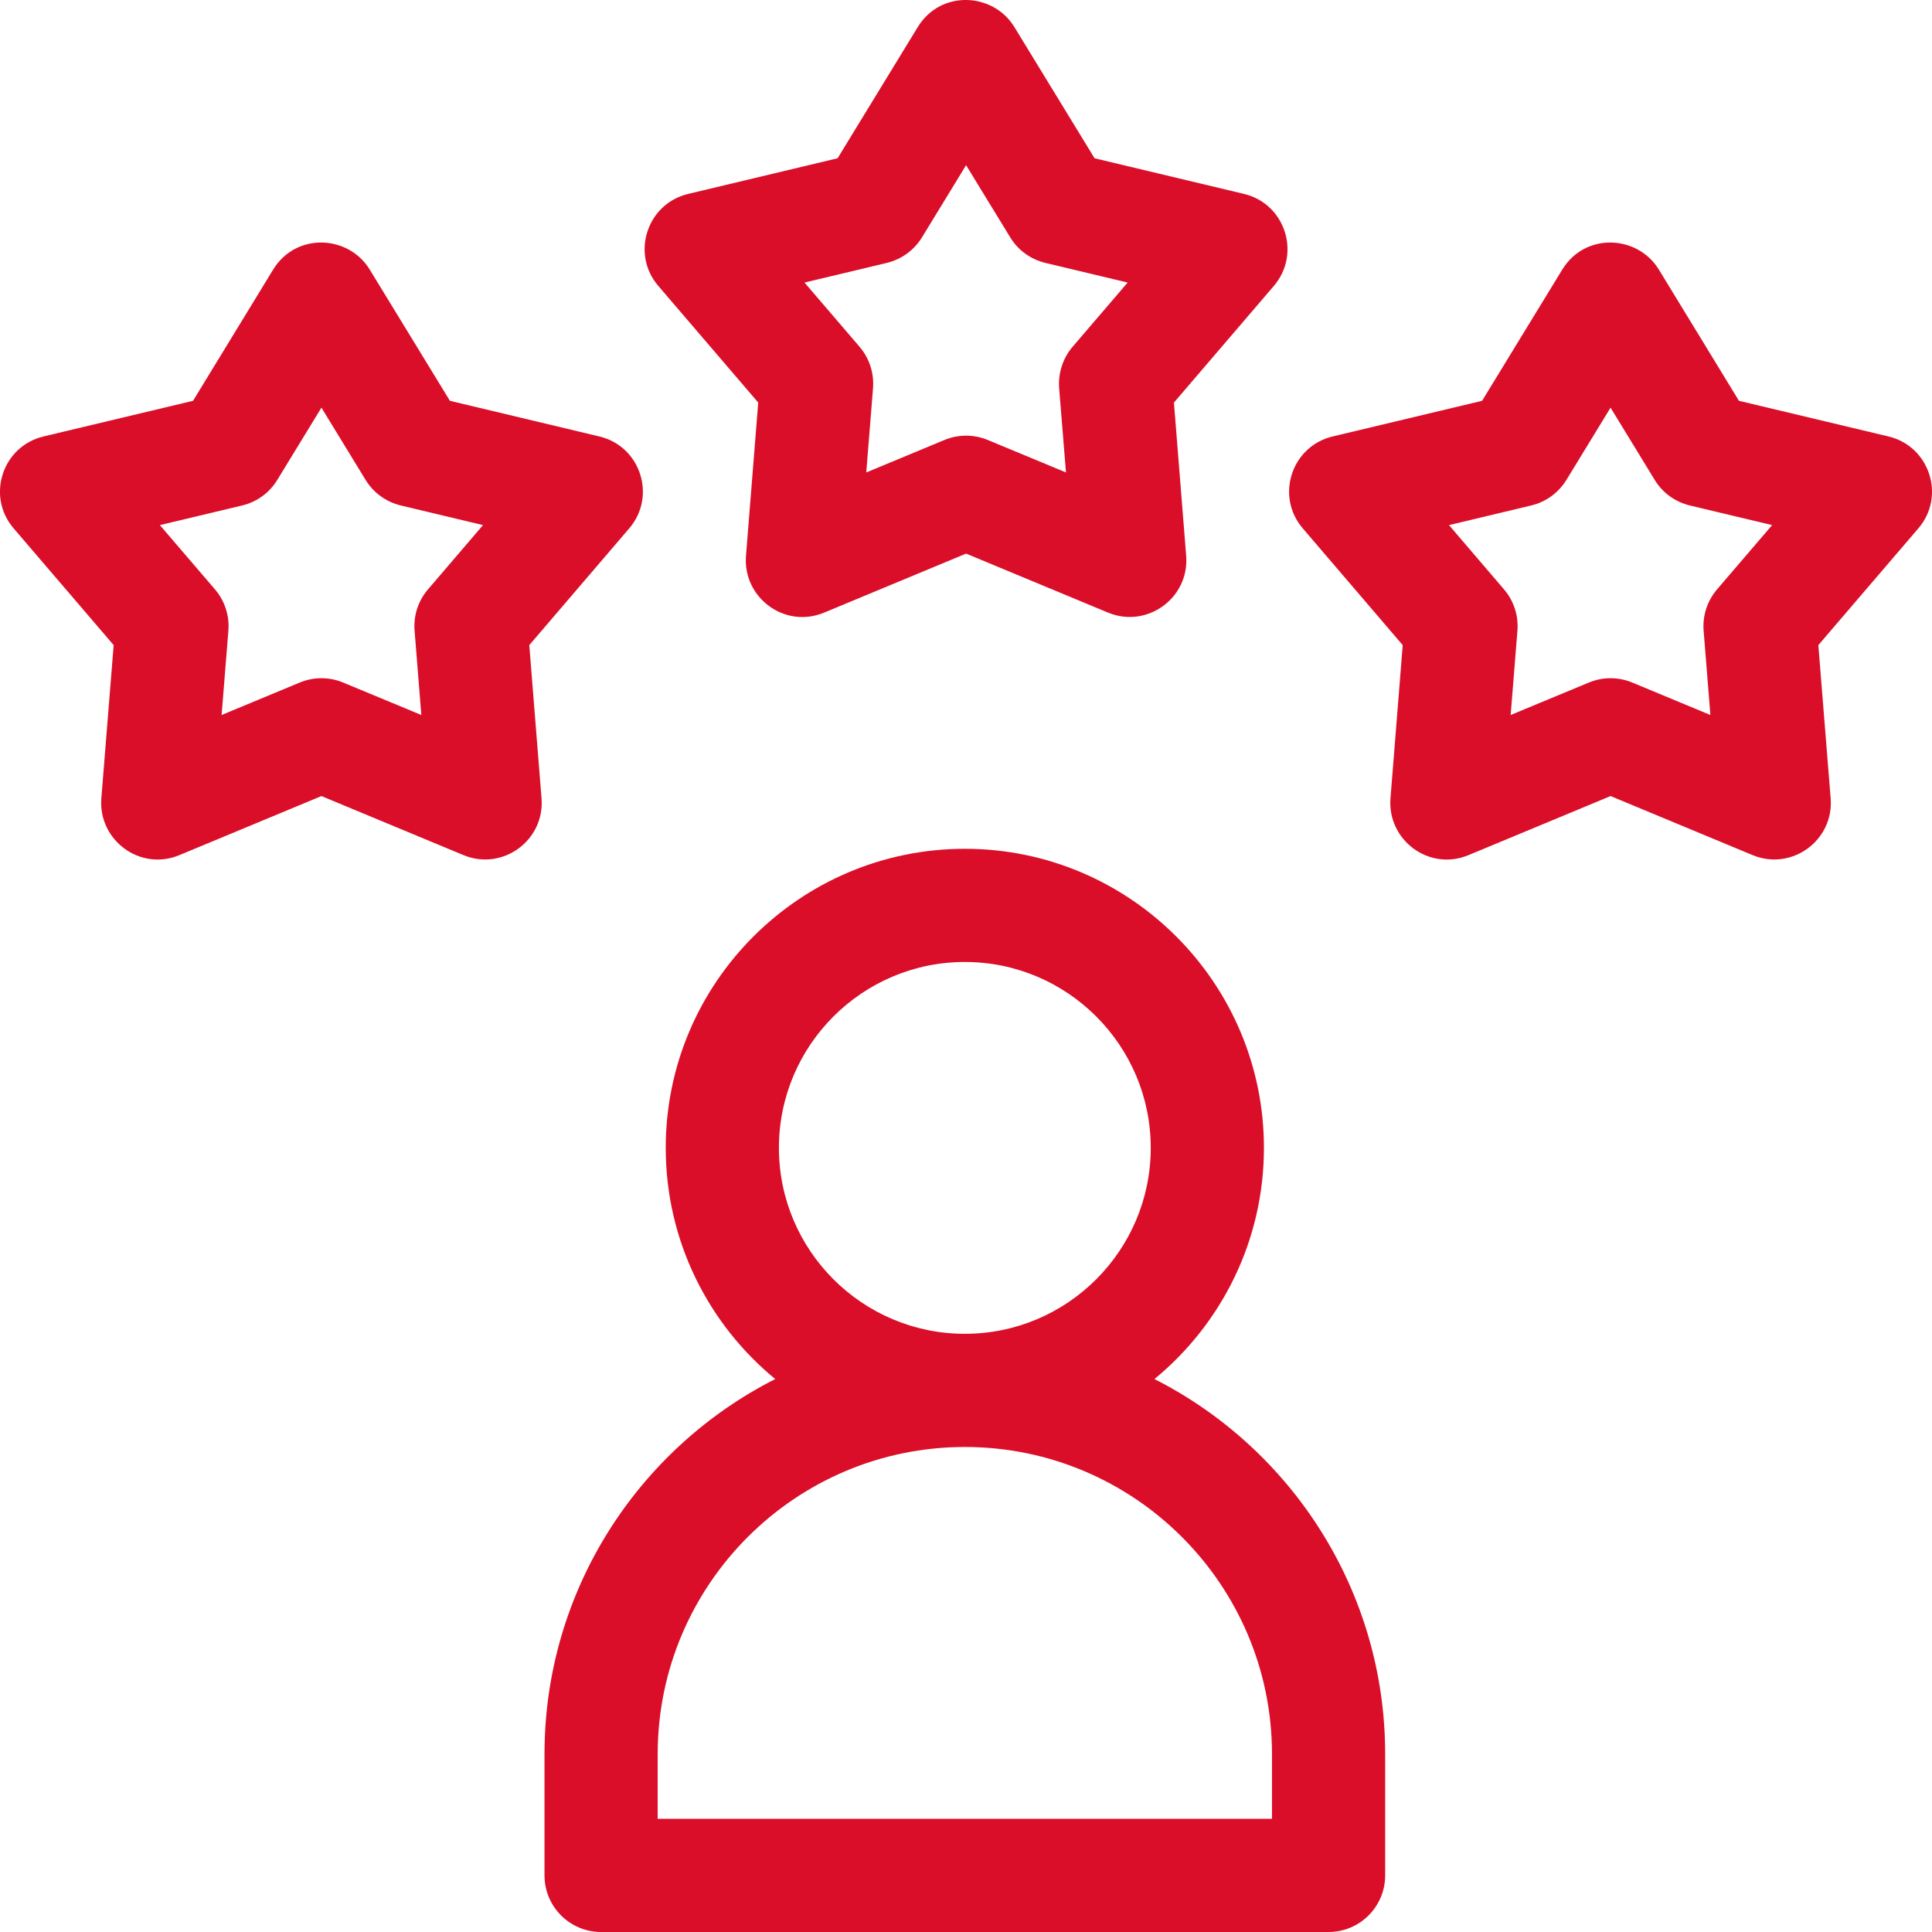 <svg width="24" height="24" viewBox="0 0 24 24" fill="none" xmlns="http://www.w3.org/2000/svg">
<g clip-path="url(#clip0_2638_6107)">
<path d="M14.341 17.131C15.171 16.449 15.701 15.415 15.701 14.259C15.701 12.21 14.034 10.544 11.986 10.544C9.937 10.544 8.27 12.21 8.27 14.259C8.27 15.415 8.8 16.449 9.63 17.131C7.931 17.993 6.764 19.758 6.764 21.79V23.297C6.764 23.685 7.078 24 7.467 24H16.504C16.892 24 17.207 23.685 17.207 23.297V21.79C17.207 19.758 16.04 17.993 14.341 17.131ZM11.986 11.95C13.259 11.95 14.295 12.986 14.295 14.259C14.295 15.533 13.259 16.569 11.986 16.569C10.712 16.569 9.676 15.533 9.676 14.259C9.676 12.986 10.712 11.95 11.986 11.95ZM15.801 22.594H8.17V21.79C8.17 19.686 9.881 17.975 11.986 17.975C14.09 17.975 15.801 19.686 15.801 21.79V22.594H15.801Z" fill="#DA0E29"/>
<path d="M6.575 8.014L7.817 6.563C8.158 6.165 7.958 5.544 7.446 5.422L5.589 4.979L4.593 3.349C4.33 2.918 3.677 2.884 3.393 3.349L2.398 4.979L0.54 5.422C0.029 5.544 -0.173 6.164 0.169 6.563L1.412 8.014L1.259 9.917C1.218 10.433 1.737 10.828 2.23 10.622L3.993 9.889L5.756 10.622C6.241 10.824 6.769 10.441 6.727 9.917L6.575 8.014ZM5.317 7.321C5.195 7.463 5.135 7.648 5.15 7.834L5.234 8.882L4.263 8.479C4.091 8.407 3.896 8.407 3.723 8.479L2.753 8.882L2.837 7.834C2.852 7.648 2.792 7.463 2.67 7.321L1.986 6.523L3.009 6.279C3.191 6.235 3.348 6.121 3.445 5.961L3.993 5.064L4.541 5.961C4.639 6.121 4.796 6.235 4.978 6.279L6 6.523L5.317 7.321Z" fill="#DA0E29"/>
<path d="M22.588 8.014L23.831 6.563C24.172 6.165 23.971 5.544 23.46 5.422L21.602 4.979L20.607 3.349C20.343 2.918 19.691 2.884 19.407 3.349L18.411 4.979L16.554 5.422C16.043 5.544 15.841 6.164 16.183 6.563L17.425 8.014L17.273 9.917C17.232 10.433 17.75 10.828 18.244 10.622L20.007 9.889L21.77 10.622C22.255 10.824 22.783 10.441 22.741 9.917L22.588 8.014ZM21.33 7.321C21.209 7.463 21.148 7.648 21.163 7.834L21.247 8.882L20.277 8.479C20.104 8.407 19.91 8.407 19.737 8.479L18.766 8.882L18.85 7.834C18.865 7.648 18.805 7.463 18.683 7.321L18 6.523L19.022 6.279C19.204 6.235 19.361 6.121 19.459 5.961L20.007 5.064L20.555 5.961C20.652 6.121 20.809 6.235 20.991 6.279L22.014 6.523L21.33 7.321Z" fill="#DA0E29"/>
<path d="M14.583 5.001L15.825 3.551C16.166 3.152 15.965 2.531 15.454 2.409L13.597 1.966L12.601 0.336C12.338 -0.095 11.685 -0.129 11.401 0.336L10.405 1.966L8.548 2.409C8.037 2.531 7.835 3.152 8.177 3.551L9.419 5.001L9.267 6.904C9.225 7.42 9.745 7.815 10.238 7.61L12.001 6.877L13.764 7.61C14.249 7.811 14.777 7.428 14.735 6.904L14.583 5.001ZM13.324 4.308C13.203 4.45 13.143 4.635 13.157 4.822L13.242 5.869L12.271 5.466C12.098 5.394 11.904 5.394 11.731 5.466L10.761 5.869L10.845 4.822C10.86 4.635 10.799 4.45 10.678 4.308L9.994 3.51L11.016 3.266C11.198 3.222 11.355 3.108 11.453 2.949L12.001 2.052L12.549 2.948C12.646 3.108 12.804 3.222 12.986 3.266L14.008 3.51L13.324 4.308Z" fill="#DA0E29"/>
</g>
<defs>
<clipPath id="clip0_2638_6107">
<rect width="24" height="24" fill="white"/>
</clipPath>
</defs>
</svg>
